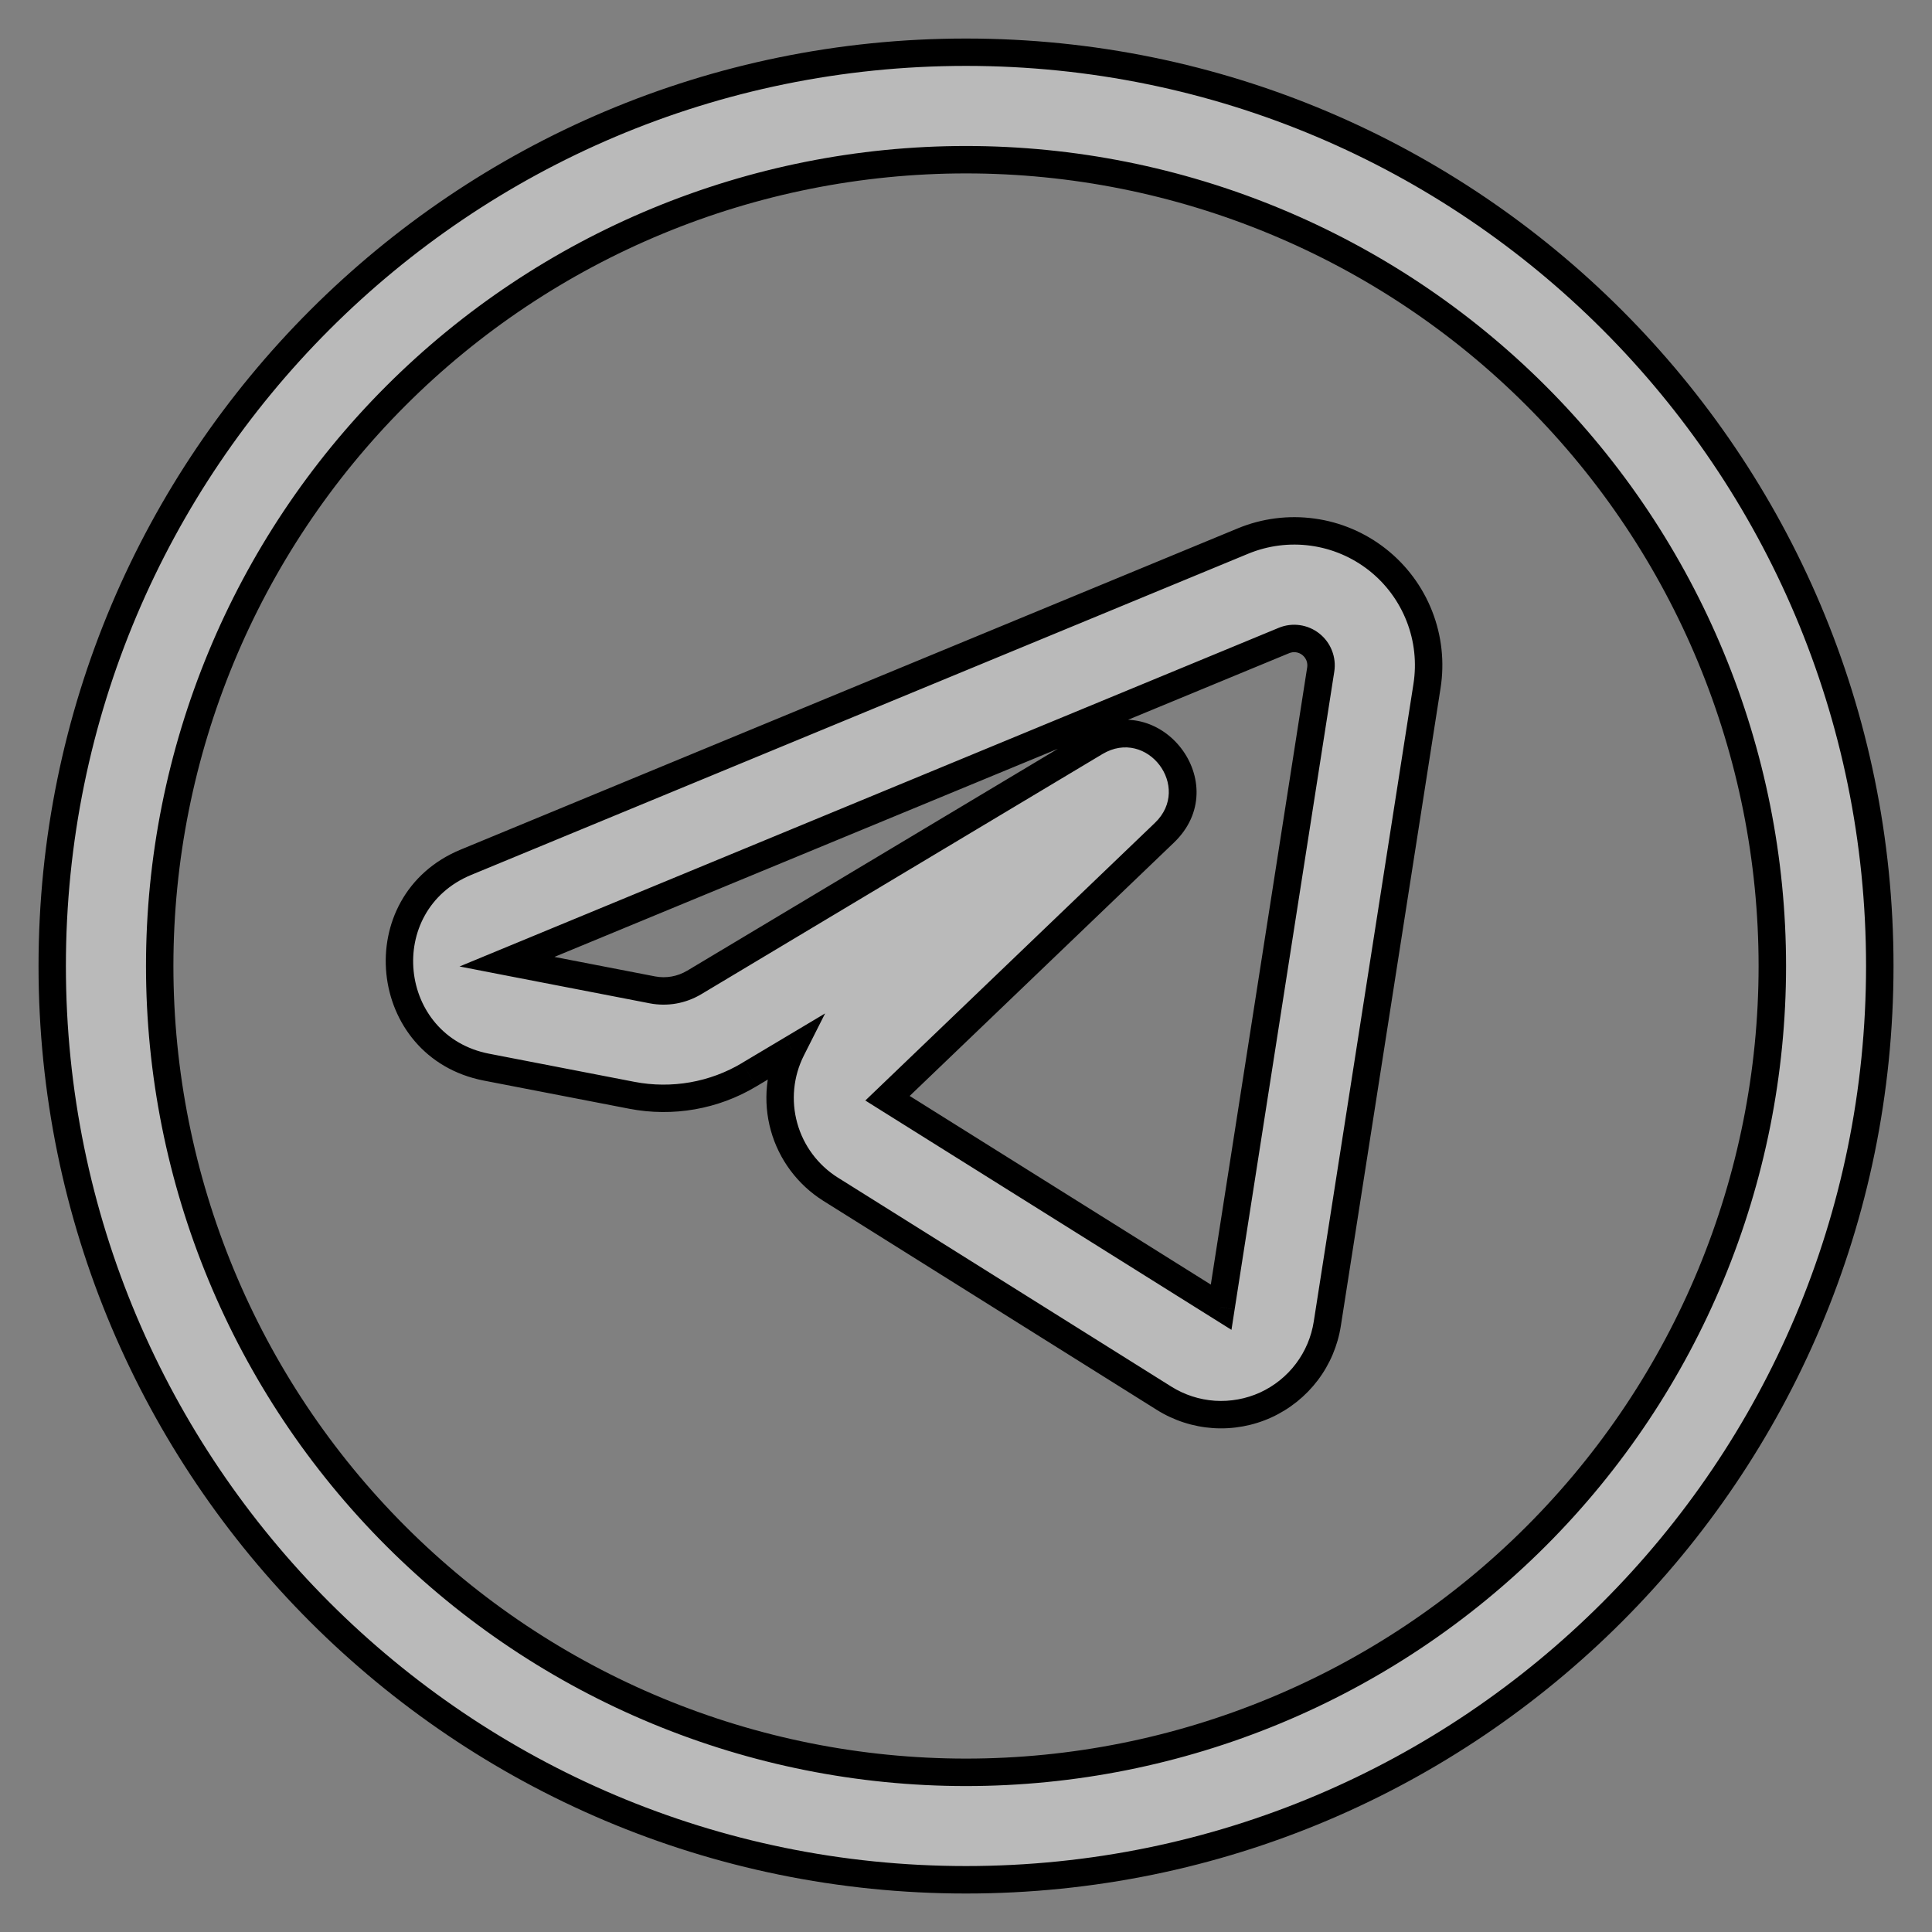 <?xml version="1.0" encoding="UTF-8"?> <svg xmlns="http://www.w3.org/2000/svg" width="37" height="37" viewBox="0 0 37 37" fill="none"><rect x="0" y="0" width="37" height="37" fill="#808080" stroke="none"/><path fill-rule="evenodd" clip-rule="evenodd" d="M1 18.5C1 8.835 8.835 1 18.5 1C28.165 1 36 8.835 36 18.5C36 28.165 28.165 36 18.5 36C8.835 36 1 28.165 1 18.5ZM7.581 7.581C4.685 10.477 3.058 14.405 3.058 18.5C3.058 22.596 4.685 26.523 7.581 29.419C10.477 32.315 14.405 33.942 18.5 33.942C22.596 33.942 26.523 32.315 29.419 29.419C32.315 26.523 33.942 22.596 33.942 18.5C33.942 14.405 32.315 10.477 29.419 7.581C26.523 4.685 22.596 3.058 18.5 3.058C14.405 3.058 10.477 4.685 7.581 7.581ZM27.183 11.8C27.35 12.226 27.4 12.688 27.329 13.14L25.419 25.35C25.367 25.686 25.232 26.005 25.026 26.277C24.821 26.548 24.551 26.765 24.241 26.906C23.931 27.048 23.59 27.11 23.25 27.088C22.91 27.065 22.581 26.959 22.292 26.778L15.905 22.774C15.47 22.5 15.153 22.074 15.015 21.579C14.878 21.084 14.93 20.555 15.161 20.096L14.349 20.581C13.675 20.985 12.874 21.125 12.102 20.976L9.318 20.437C7.312 20.049 7.036 17.294 8.922 16.514L23.802 10.363C24.225 10.188 24.686 10.128 25.139 10.191C25.592 10.253 26.02 10.435 26.379 10.718C26.738 11.001 27.016 11.374 27.183 11.8ZM22.299 15.949L16.997 21.032L23.386 25.035L25.294 12.821C25.308 12.731 25.297 12.639 25.264 12.554C25.23 12.469 25.175 12.394 25.103 12.338C25.031 12.281 24.946 12.245 24.855 12.232C24.765 12.22 24.673 12.232 24.588 12.267L9.71 18.418L12.494 18.957C12.768 19.01 13.052 18.96 13.292 18.817L20.978 14.216C22.1 13.546 23.244 15.044 22.299 15.949Z" fill="white" fill-opacity="0.46"></path><path d="M7.581 7.581L7.766 7.766L7.766 7.766L7.581 7.581ZM7.581 29.419L7.766 29.233L7.766 29.233L7.581 29.419ZM29.419 7.581L29.233 7.766L29.233 7.766L29.419 7.581ZM27.329 13.14L27.069 13.099L27.069 13.099L27.329 13.14ZM25.419 25.35L25.16 25.309L25.16 25.309L25.419 25.35ZM23.25 27.088L23.233 27.35L23.233 27.35L23.25 27.088ZM22.292 26.778L22.432 26.555L22.432 26.555L22.292 26.778ZM15.905 22.774L15.765 22.996L15.765 22.996L15.905 22.774ZM15.015 21.579L15.268 21.508L15.268 21.508L15.015 21.579ZM15.161 20.096L15.395 20.214L15.802 19.408L15.026 19.871L15.161 20.096ZM14.349 20.581L14.214 20.355L14.214 20.356L14.349 20.581ZM12.102 20.976L12.052 21.234L12.052 21.234L12.102 20.976ZM9.318 20.437L9.268 20.695L9.268 20.695L9.318 20.437ZM8.922 16.514L8.822 16.271L8.822 16.271L8.922 16.514ZM23.802 10.363L23.903 10.605L23.903 10.605L23.802 10.363ZM25.139 10.191L25.175 9.931L25.175 9.931L25.139 10.191ZM26.379 10.718L26.217 10.924L26.217 10.924L26.379 10.718ZM16.997 21.032L16.815 20.843L16.572 21.076L16.857 21.255L16.997 21.032ZM22.299 15.949L22.118 15.759L22.118 15.759L22.299 15.949ZM23.386 25.035L23.247 25.257L23.584 25.468L23.645 25.075L23.386 25.035ZM25.294 12.821L25.034 12.781L25.034 12.781L25.294 12.821ZM24.588 12.267L24.689 12.509L24.689 12.509L24.588 12.267ZM9.71 18.418L9.609 18.175L8.801 18.509L9.66 18.676L9.71 18.418ZM12.494 18.957L12.444 19.215L12.444 19.215L12.494 18.957ZM13.292 18.817L13.427 19.042L13.427 19.042L13.292 18.817ZM20.978 14.216L20.843 13.991L20.843 13.991L20.978 14.216ZM18.5 0.738C8.69 0.738 0.738 8.69 0.738 18.5H1.262C1.262 8.98 8.98 1.262 18.5 1.262V0.738ZM36.263 18.5C36.263 8.69 28.31 0.738 18.5 0.738V1.262C28.02 1.262 35.737 8.98 35.737 18.5H36.263ZM18.5 36.263C28.31 36.263 36.263 28.31 36.263 18.5H35.737C35.737 28.02 28.02 35.737 18.5 35.737V36.263ZM0.738 18.5C0.738 28.31 8.69 36.263 18.5 36.263V35.737C8.98 35.737 1.262 28.02 1.262 18.5H0.738ZM3.321 18.5C3.321 14.474 4.92 10.613 7.766 7.766L7.395 7.395C4.45 10.34 2.796 14.335 2.796 18.5H3.321ZM7.766 29.233C4.92 26.387 3.321 22.526 3.321 18.5H2.796C2.796 22.665 4.45 26.66 7.395 29.605L7.766 29.233ZM18.5 33.679C14.474 33.679 10.613 32.08 7.766 29.233L7.395 29.605C10.34 32.55 14.335 34.205 18.5 34.205V33.679ZM29.233 29.233C26.387 32.08 22.526 33.679 18.5 33.679V34.205C22.665 34.205 26.66 32.55 29.605 29.605L29.233 29.233ZM33.679 18.5C33.679 22.526 32.08 26.387 29.233 29.233L29.605 29.605C32.55 26.66 34.205 22.665 34.205 18.5H33.679ZM29.233 7.766C32.08 10.613 33.679 14.474 33.679 18.5H34.205C34.205 14.335 32.55 10.34 29.605 7.395L29.233 7.766ZM18.5 3.321C22.526 3.321 26.387 4.92 29.233 7.766L29.605 7.395C26.66 4.45 22.665 2.796 18.5 2.796V3.321ZM7.766 7.766C10.613 4.92 14.474 3.321 18.5 3.321V2.796C14.335 2.796 10.34 4.45 7.395 7.395L7.766 7.766ZM27.588 13.181C27.667 12.683 27.611 12.173 27.427 11.704L26.938 11.896C27.088 12.278 27.133 12.693 27.069 13.099L27.588 13.181ZM25.679 25.39L27.588 13.18L27.069 13.099L25.16 25.309L25.679 25.39ZM25.236 26.435C25.468 26.129 25.62 25.77 25.679 25.39L25.16 25.309C25.114 25.603 24.997 25.881 24.817 26.118L25.236 26.435ZM24.35 27.145C24.699 26.985 25.004 26.741 25.236 26.435L24.817 26.118C24.638 26.355 24.402 26.544 24.132 26.668L24.35 27.145ZM23.233 27.35C23.616 27.375 24 27.305 24.35 27.145L24.132 26.668C23.861 26.791 23.564 26.845 23.267 26.826L23.233 27.35ZM22.153 27C22.478 27.204 22.849 27.324 23.233 27.35L23.267 26.826C22.971 26.806 22.684 26.713 22.432 26.555L22.153 27ZM15.765 22.996L22.153 27L22.432 26.555L16.044 22.551L15.765 22.996ZM14.762 21.649C14.917 22.207 15.275 22.687 15.765 22.996L16.045 22.552C15.665 22.312 15.388 21.941 15.268 21.508L14.762 21.649ZM14.927 19.978C14.666 20.495 14.607 21.091 14.762 21.649L15.268 21.508C15.148 21.076 15.193 20.615 15.395 20.214L14.927 19.978ZM14.484 20.806L15.296 20.322L15.026 19.871L14.214 20.355L14.484 20.806ZM12.052 21.234C12.887 21.395 13.755 21.244 14.484 20.806L14.214 20.356C13.596 20.727 12.86 20.855 12.152 20.719L12.052 21.234ZM9.268 20.695L12.052 21.234L12.152 20.719L9.368 20.18L9.268 20.695ZM8.822 16.271C6.695 17.151 7.007 20.257 9.268 20.695L9.368 20.18C7.618 19.841 7.376 17.438 9.023 16.756L8.822 16.271ZM23.702 10.12L8.822 16.271L9.023 16.756L23.903 10.605L23.702 10.12ZM25.175 9.931C24.676 9.862 24.167 9.927 23.702 10.12L23.903 10.605C24.282 10.448 24.697 10.395 25.103 10.451L25.175 9.931ZM26.542 10.512C26.146 10.2 25.674 9.999 25.175 9.931L25.103 10.451C25.51 10.507 25.894 10.67 26.217 10.924L26.542 10.512ZM27.427 11.704C27.243 11.235 26.938 10.824 26.542 10.512L26.217 10.924C26.54 11.178 26.788 11.514 26.938 11.896L27.427 11.704ZM17.178 21.222L22.481 16.138L22.118 15.759L16.815 20.843L17.178 21.222ZM23.525 24.812L17.136 20.81L16.857 21.255L23.247 25.257L23.525 24.812ZM25.034 12.781L23.127 24.994L23.645 25.075L25.553 12.862L25.034 12.781ZM25.02 12.65C25.036 12.691 25.041 12.737 25.034 12.781L25.553 12.862C25.574 12.726 25.559 12.586 25.508 12.458L25.02 12.65ZM24.941 12.544C24.976 12.572 25.003 12.608 25.02 12.65L25.508 12.458C25.458 12.329 25.374 12.217 25.265 12.131L24.941 12.544ZM24.82 12.492C24.864 12.498 24.906 12.516 24.941 12.544L25.265 12.131C25.157 12.046 25.028 11.991 24.891 11.972L24.82 12.492ZM24.689 12.509C24.73 12.492 24.775 12.486 24.82 12.492L24.891 11.972C24.755 11.953 24.615 11.971 24.488 12.024L24.689 12.509ZM9.81 18.66L24.689 12.509L24.488 12.024L9.609 18.175L9.81 18.66ZM12.544 18.699L9.76 18.16L9.66 18.676L12.444 19.215L12.544 18.699ZM13.158 18.591C12.973 18.701 12.755 18.74 12.544 18.699L12.444 19.215C12.782 19.28 13.131 19.218 13.427 19.042L13.158 18.591ZM20.843 13.991L13.157 18.592L13.427 19.042L21.113 14.441L20.843 13.991ZM22.481 16.138C23.654 15.015 22.231 13.162 20.843 13.991L21.113 14.441C21.968 13.93 22.835 15.072 22.118 15.759L22.481 16.138Z" fill="black"></path></svg> 